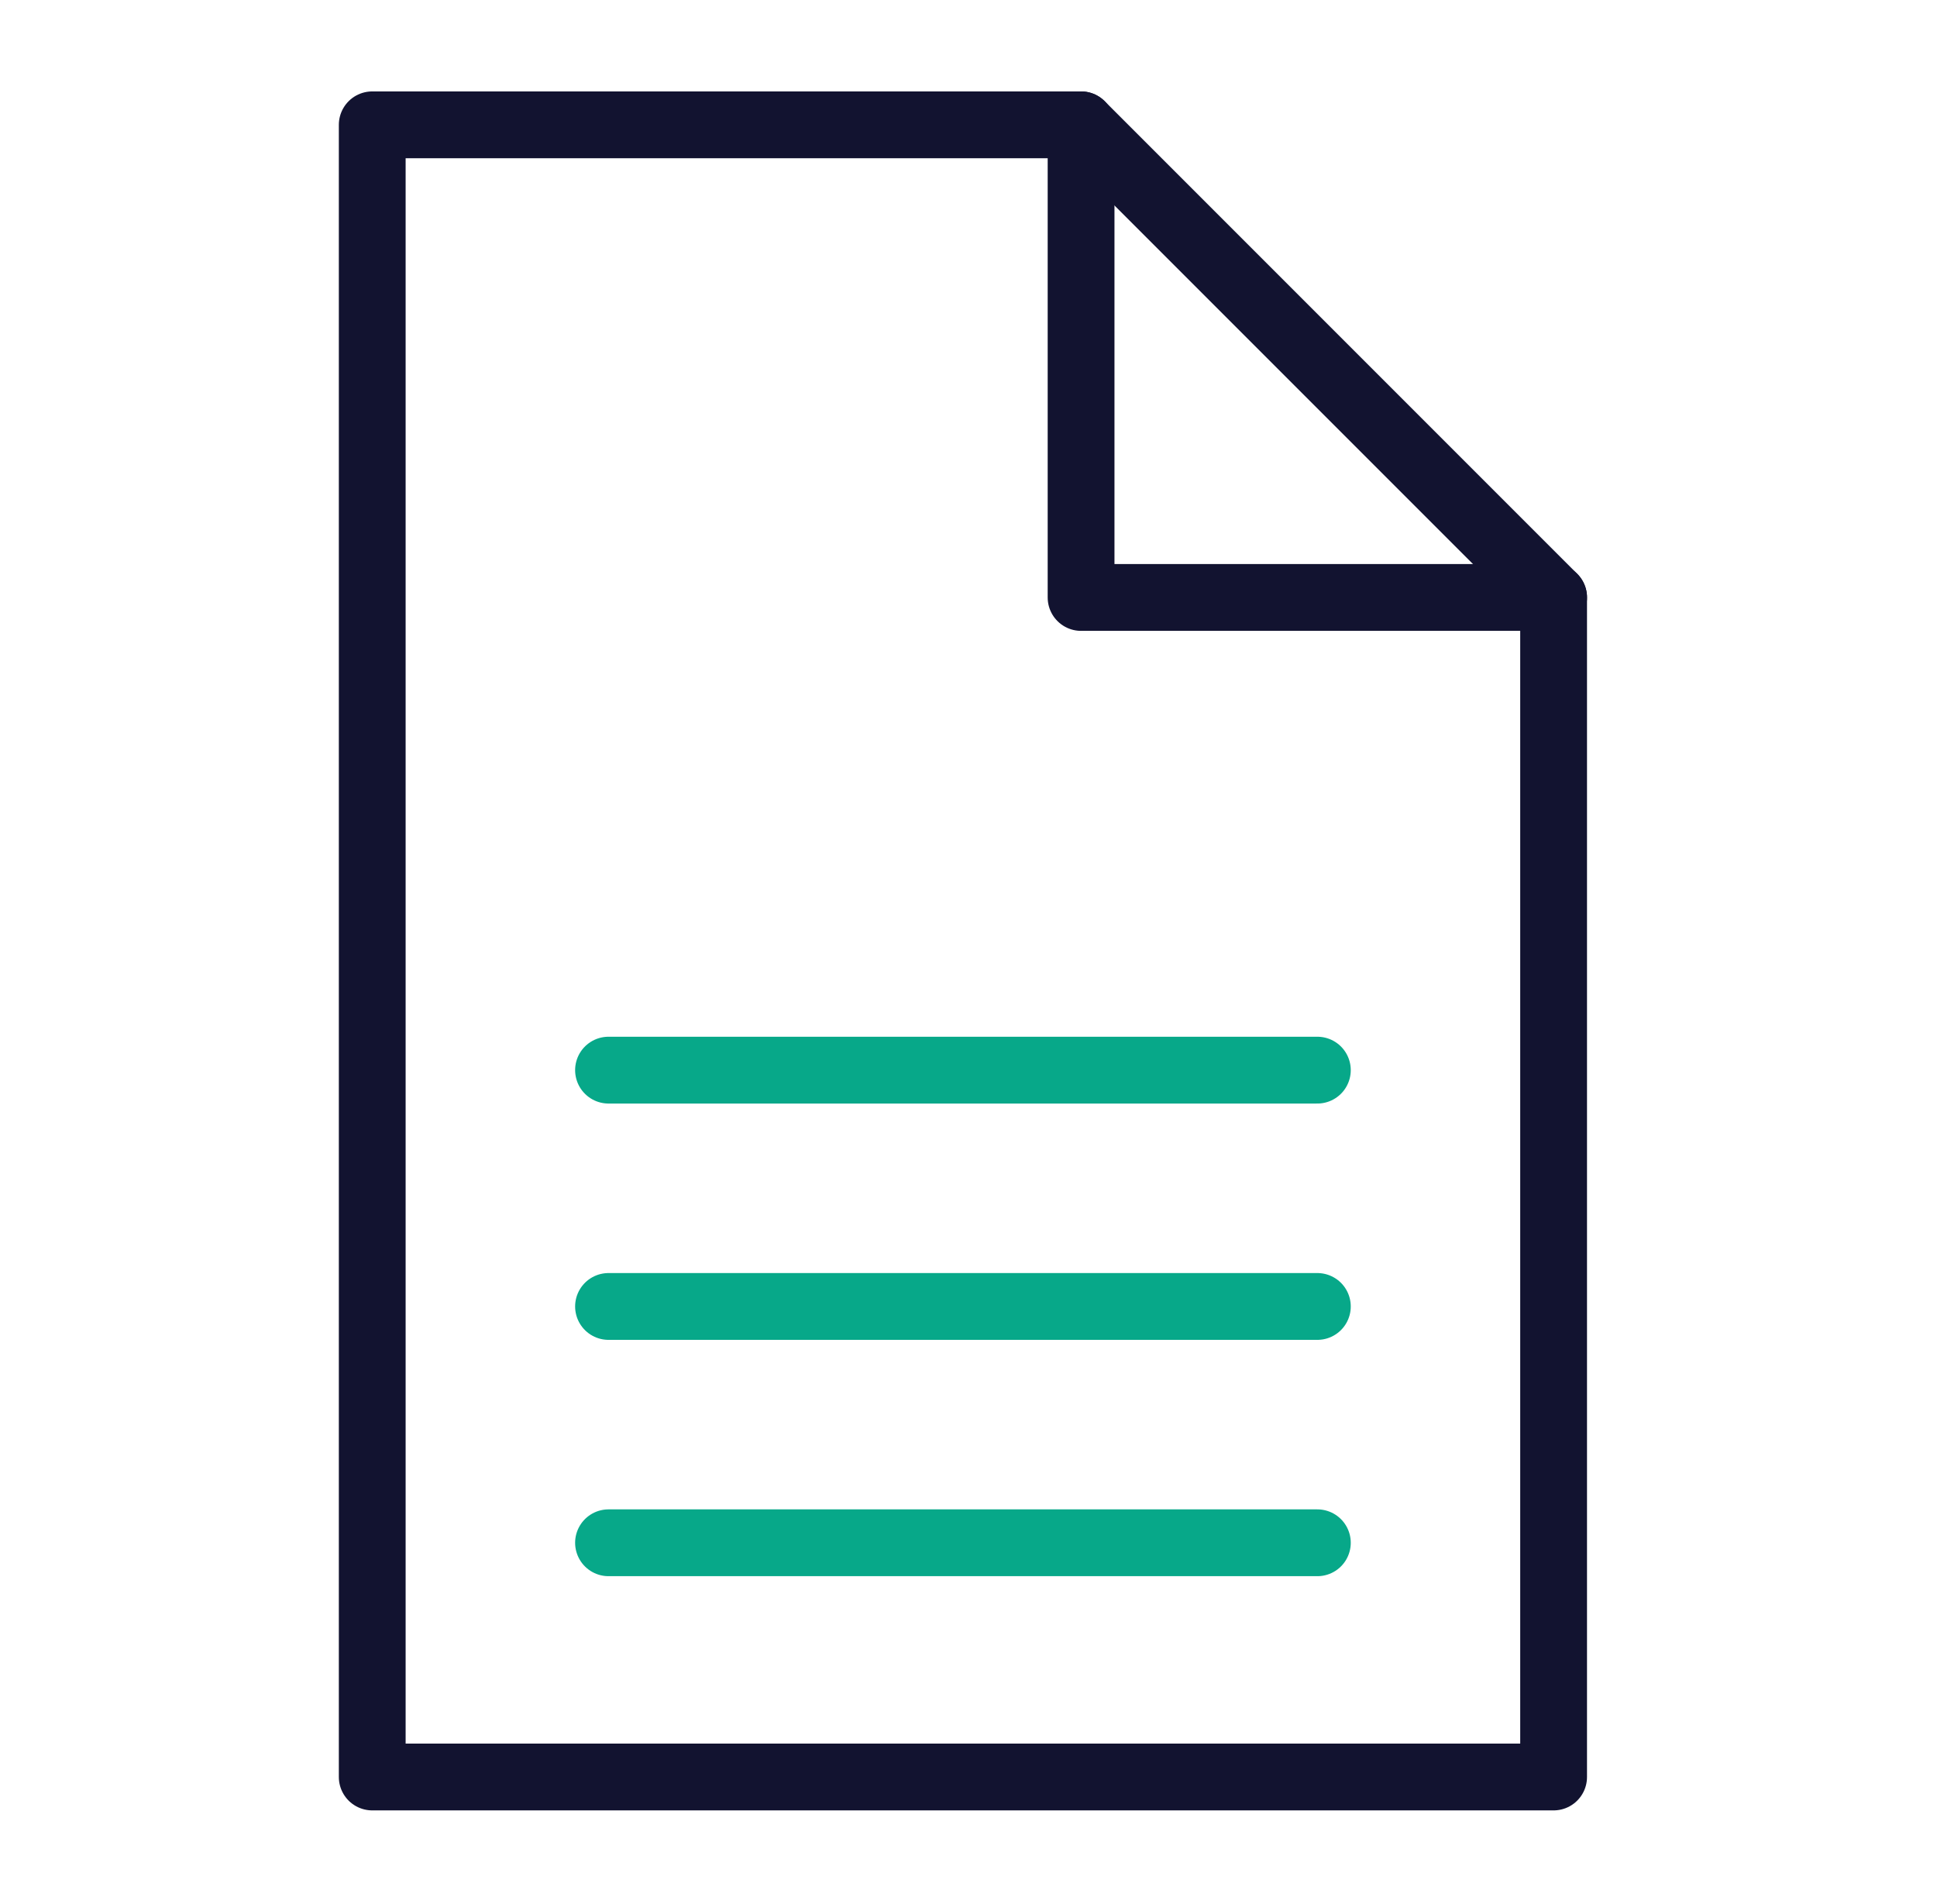 <svg width="58" height="57" viewBox="0 0 58 57" fill="none" xmlns="http://www.w3.org/2000/svg">
<g clip-path="url(#clip0_662_5594)">
<mask id="mask0_662_5594" style="mask-type:luminance" maskUnits="userSpaceOnUse" x="0" y="0" width="58" height="57">
<path d="M0.333 0H57.333V57H0.333V0Z" fill="white"/>
</mask>
<g mask="url(#mask0_662_5594)">
<mask id="mask1_662_5594" style="mask-type:luminance" maskUnits="userSpaceOnUse" x="0" y="0" width="58" height="57">
<path d="M0.333 0H57.333V57H0.333V0Z" fill="white"/>
</mask>
<g mask="url(#mask1_662_5594)">
<mask id="mask2_662_5594" style="mask-type:luminance" maskUnits="userSpaceOnUse" x="0" y="0" width="58" height="57">
<path d="M0.333 0H57.333V57H0.333V0Z" fill="white"/>
</mask>
<g mask="url(#mask2_662_5594)">
<path d="M18.221 32.038H39.446" stroke="#07A889" stroke-width="2" stroke-linecap="round" stroke-linejoin="round"/>
<path d="M18.221 39.113H39.446" stroke="#07A889" stroke-width="2" stroke-linecap="round" stroke-linejoin="round"/>
<path d="M18.221 46.188H39.446" stroke="#07A889" stroke-width="2" stroke-linecap="round" stroke-linejoin="round"/>
</g>
<path d="M32.371 3.737H11.146V53.2H46.52V17.887L32.371 3.737Z" stroke="#121330" stroke-width="2" stroke-linecap="round" stroke-linejoin="round"/>
<path d="M32.371 3.737V17.887H46.521" stroke="#121330" stroke-width="2" stroke-linecap="round" stroke-linejoin="round"/>
</g>
</g>
</g>
<defs>
<clipPath id="clip0_662_5594">
<rect width="57" height="57" fill="white" transform="translate(0.333)"/>
</clipPath>
</defs>
</svg>
